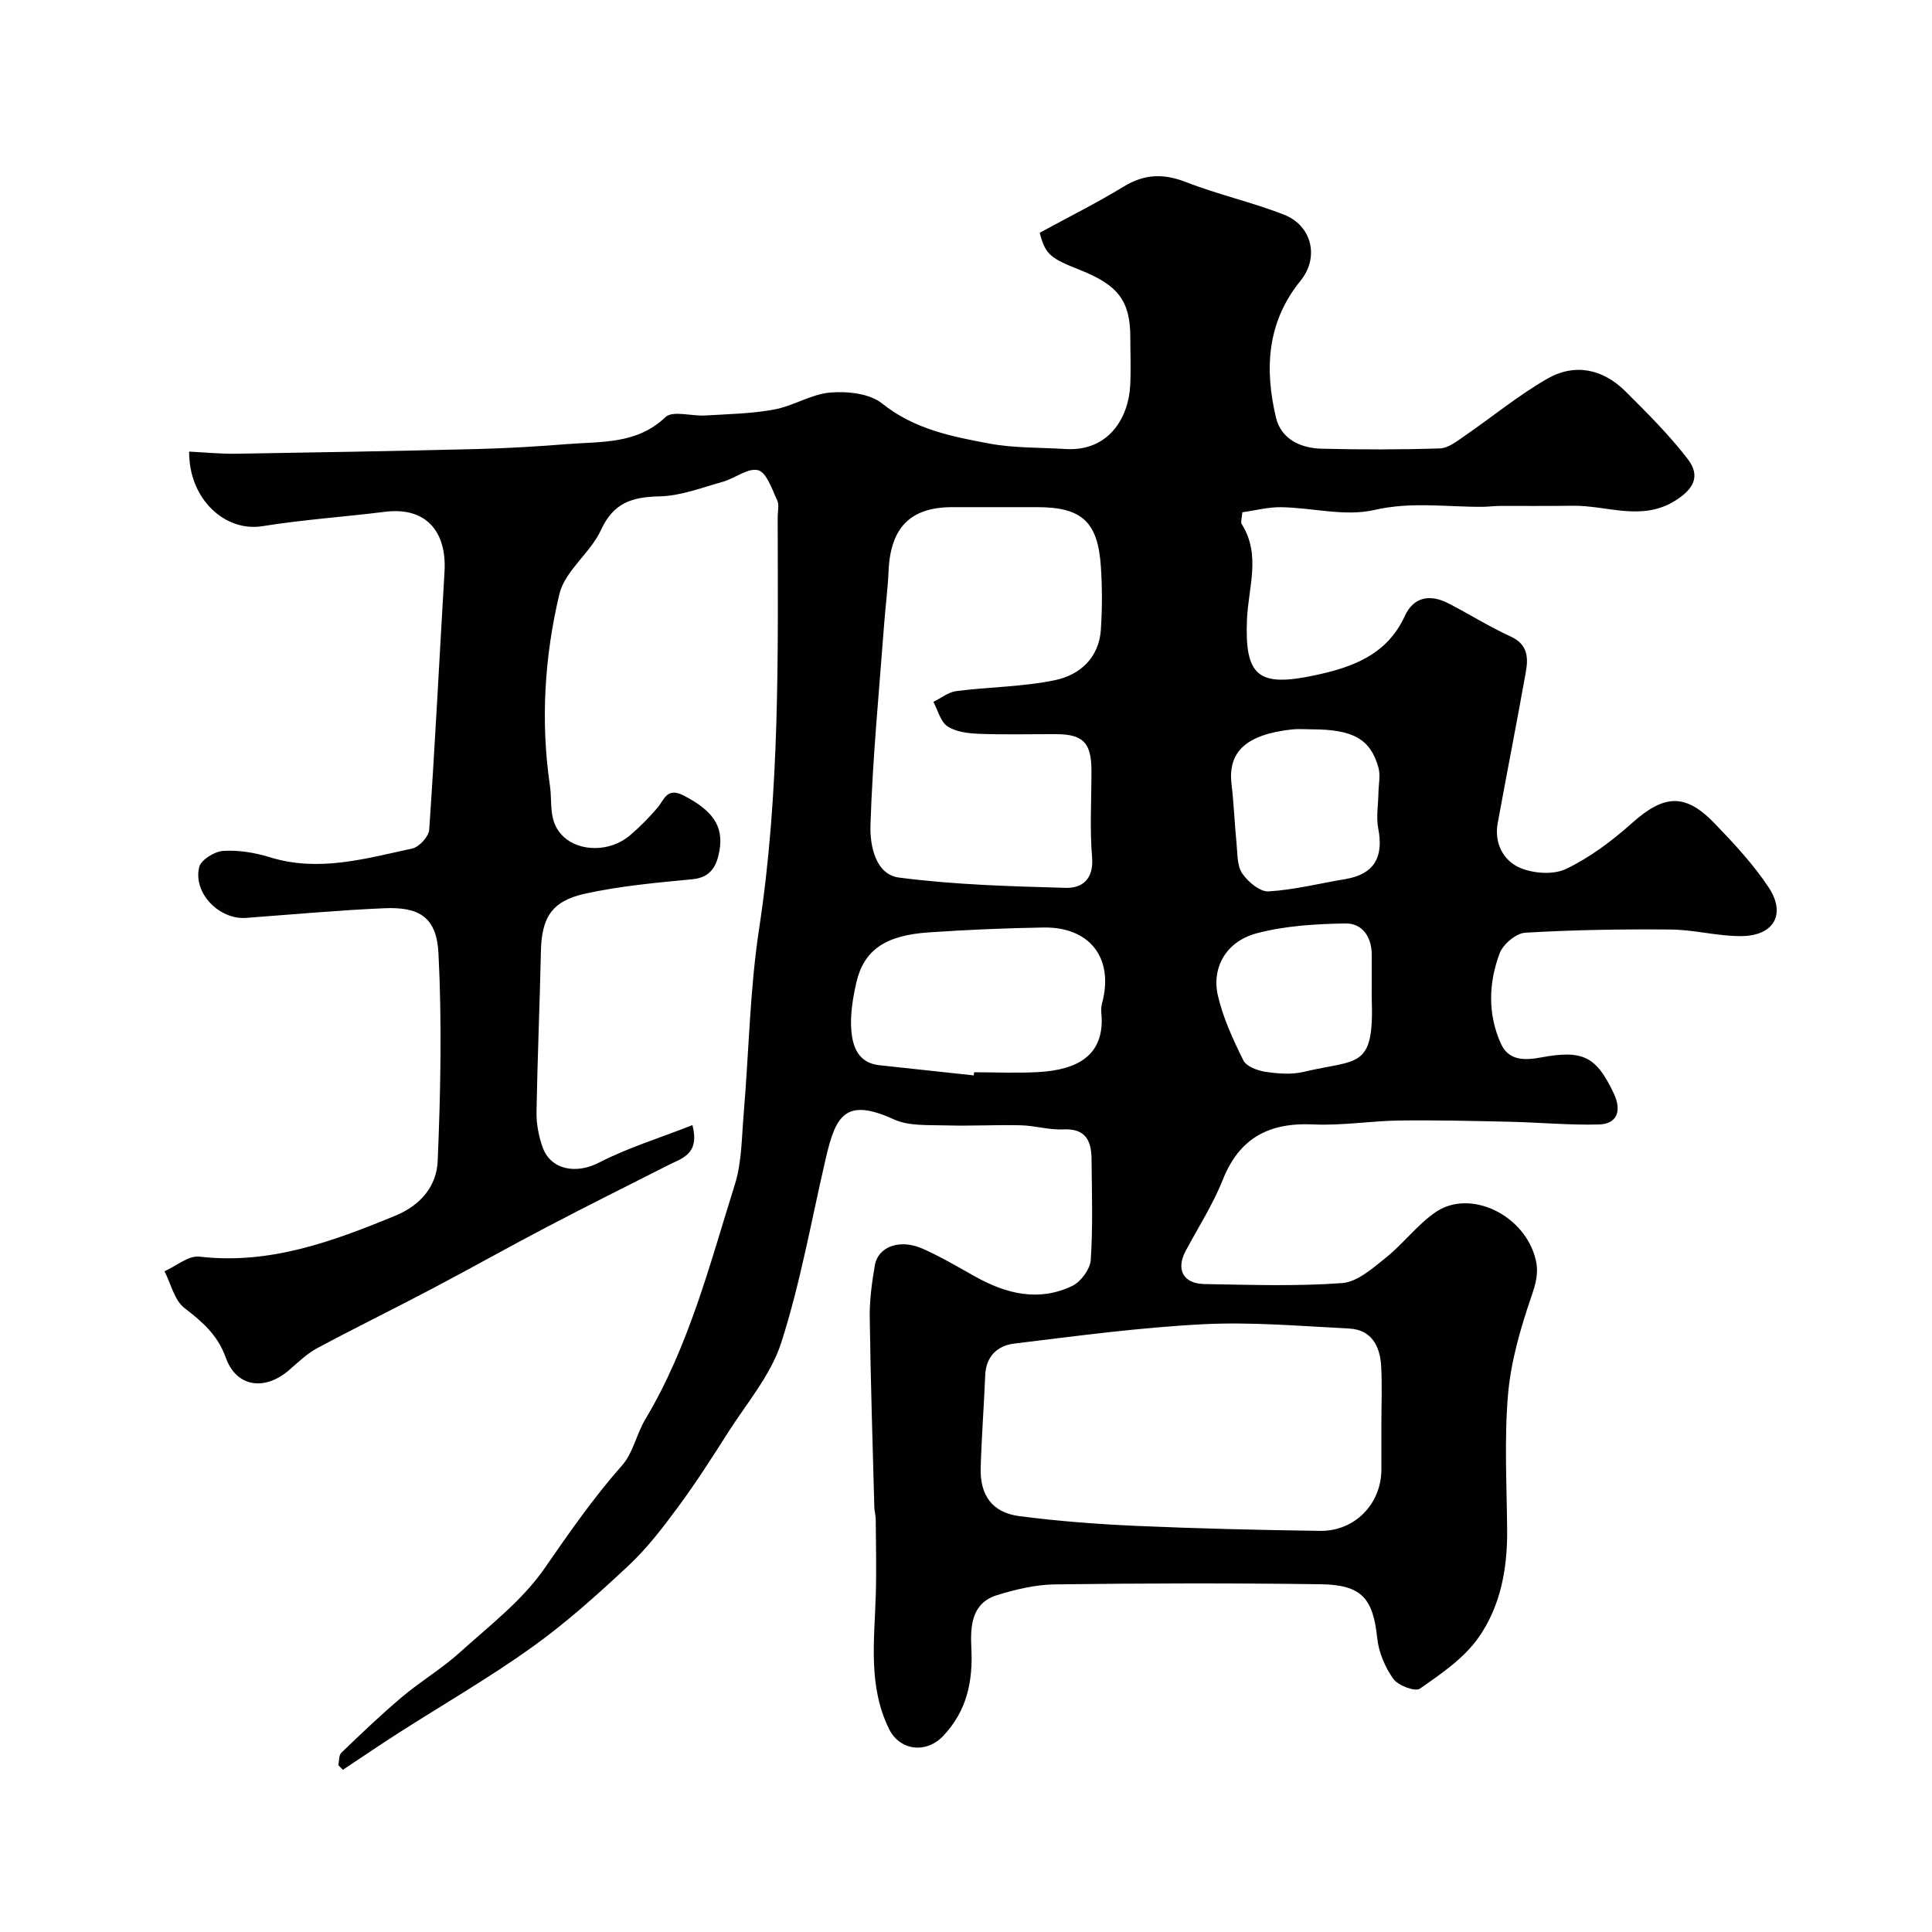 <svg enable-background="new 0 0 400 400" viewBox="0 0 400 400" xmlns="http://www.w3.org/2000/svg"><path d="m143.37 232.94c1.52 6-2.08 6.81-4.93 8.25-8.35 4.22-16.72 8.4-25.01 12.74-8.1 4.24-16.07 8.73-24.16 12.99-7.86 4.14-15.84 8.04-23.66 12.24-2.13 1.15-3.93 2.94-5.8 4.54-5.07 4.34-10.89 3.47-13.06-2.6-1.68-4.7-4.82-7.41-8.55-10.28-2.1-1.61-2.81-5.02-4.14-7.62 2.41-1.07 4.96-3.29 7.21-3.03 14.55 1.7 27.54-3.11 40.57-8.47 5.37-2.21 8.56-6.22 8.78-11.32.6-14.32.89-28.7.16-43.01-.38-7.44-3.92-9.65-11.22-9.33-9.54.42-19.07 1.29-28.59 2-5.55.42-11.04-5.12-9.73-10.52.36-1.49 3.17-3.24 4.96-3.35 3.19-.2 6.58.35 9.67 1.31 10.09 3.14 19.77.29 29.47-1.8 1.44-.31 3.43-2.47 3.52-3.89 1.23-17.79 2.11-35.59 3.17-53.39.5-8.38-3.85-13.5-12.32-12.44-8.45 1.06-16.97 1.62-25.37 2.98-7.67 1.24-15.24-5.51-15.18-15.44 3.28.16 6.52.49 9.75.44 16.6-.26 33.2-.56 49.8-.97 6.27-.16 12.54-.53 18.8-1.03 7.06-.56 14.33.07 20.27-5.58 1.5-1.42 5.45-.16 8.26-.34 4.77-.29 9.6-.37 14.27-1.24 3.96-.73 7.67-3.19 11.61-3.51 3.54-.29 8.11.19 10.69 2.25 6.63 5.33 14.39 6.85 22.18 8.31 5.15.96 10.5.8 15.77 1.13 9.1.58 13.09-6.64 13.43-13.08.18-3.32.03-6.66.03-10 0-7.68-2.61-10.87-10.38-13.97-6.02-2.4-7.19-3.07-8.38-7.72 5.76-3.14 11.73-6.12 17.42-9.58 4.3-2.62 8.24-2.71 12.9-.9 6.63 2.59 13.67 4.15 20.29 6.75 5.76 2.26 7.31 8.84 3.41 13.64-6.99 8.58-7.49 18.3-5.1 28.36 1.05 4.44 5.09 6.34 9.46 6.44 8.16.2 16.33.2 24.49-.06 1.69-.05 3.45-1.45 4.99-2.51 5.75-3.95 11.18-8.44 17.21-11.91 5.72-3.29 11.55-2.04 16.23 2.63 4.49 4.48 9.04 9 12.89 14.02 2.69 3.52 1.18 6.23-2.65 8.61-6.97 4.34-14.14.92-21.21 1.03-5.05.08-10.11.02-15.17.04-1.16.01-2.31.17-3.47.18-7.47.05-14.79-1.11-22.44.66-6.03 1.39-12.78-.47-19.21-.58-2.7-.05-5.42.68-8.09 1.05-.07 1.17-.4 2-.12 2.45 4.03 6.43 1.36 13.09 1.08 19.76-.49 11.81 2.42 14 13.92 11.57 7.8-1.65 15.03-4.18 18.75-12.29 1.85-4.03 5.27-4.57 9.04-2.63 4.33 2.23 8.48 4.85 12.9 6.87 3.6 1.65 3.65 4.44 3.11 7.44-1.86 10.42-3.91 20.8-5.81 31.22-.75 4.11 1.18 7.68 4.48 9.16 2.79 1.25 7.04 1.56 9.68.29 4.93-2.36 9.5-5.79 13.61-9.46 6.66-5.95 11.04-6.32 17.2.09 3.98 4.14 7.96 8.41 11.11 13.16 3.67 5.53 1.14 10.03-5.55 10.12-4.88.06-9.78-1.32-14.67-1.36-10.06-.09-20.13.06-30.16.66-1.9.11-4.6 2.39-5.3 4.28-2.29 6.13-2.49 12.59.27 18.7 1.62 3.59 5 3.45 8.31 2.84 8.68-1.61 11.45-.22 15.09 7.53 1.66 3.54.62 6.25-3.07 6.35-6.12.17-12.26-.42-18.4-.56-7.65-.17-15.3-.36-22.95-.26-5.94.08-11.89 1.09-17.8.81-9.09-.43-15.3 2.72-18.77 11.47-2.04 5.13-5.1 9.86-7.7 14.76-2.02 3.82-.49 6.75 3.93 6.82 9.5.16 19.03.49 28.48-.2 3.15-.23 6.33-3.08 9.07-5.27 3.61-2.89 6.47-6.78 10.24-9.39 7.19-4.97 18.65.56 20.8 9.94.62 2.69-.05 4.96-.97 7.64-2.23 6.52-4.2 13.33-4.79 20.15-.79 9.3-.26 18.72-.18 28.08.07 8.05-1.4 15.9-6.03 22.38-3.01 4.22-7.68 7.4-12.03 10.44-.98.68-4.51-.64-5.5-2.02-1.72-2.4-3.03-5.5-3.34-8.43-.86-8.19-3.15-11.06-11.73-11.17-18.33-.25-36.66-.21-54.99.03-4.02.05-8.13 1.04-12 2.23-5.35 1.65-5.53 6.57-5.31 10.95.34 6.9-.91 12.98-5.82 18.19-3.51 3.72-9.01 3.1-11.24-1.47-4.36-8.91-3-18.33-2.73-27.68.16-5.24.03-10.48-.01-15.72-.01-.82-.26-1.63-.29-2.45-.35-13.1-.77-26.2-.95-39.3-.05-3.59.44-7.22 1.05-10.77.67-3.95 5.19-5.58 9.96-3.46 3.72 1.66 7.25 3.75 10.81 5.74 6.44 3.6 13.17 5.27 20.1 1.95 1.79-.86 3.71-3.47 3.84-5.38.46-6.97.23-13.99.16-20.98-.04-3.76-1.28-6.28-5.85-6.05-2.9.15-5.85-.78-8.78-.85-5.18-.13-10.38.18-15.56.02-3.61-.11-7.62.18-10.75-1.25-10.01-4.58-12.02-.73-14.03 7.86-2.99 12.82-5.26 25.88-9.27 38.37-2.17 6.76-7.23 12.62-11.14 18.79-3.3 5.2-6.64 10.39-10.3 15.34-3.12 4.22-6.36 8.46-10.17 12.02-6.36 5.94-12.88 11.82-19.94 16.87-8.94 6.4-18.51 11.92-27.79 17.86-3.84 2.46-7.62 5.04-11.42 7.56-.31-.32-.63-.64-.94-.95.19-.88.08-2.07.62-2.58 4.1-3.94 8.22-7.89 12.56-11.55 3.84-3.24 8.23-5.84 11.95-9.2 6.12-5.54 12.93-10.74 17.54-17.4 5.1-7.36 10.13-14.63 16.08-21.35 2.28-2.57 2.97-6.48 4.8-9.53 9.05-15.13 13.35-32.08 18.55-48.65 1.44-4.6 1.4-9.7 1.82-14.59 1.08-12.79 1.27-25.71 3.2-38.37 4.32-28.31 3.9-56.75 3.84-85.21 0-1.17.35-2.51-.1-3.46-1.08-2.28-2.16-5.72-3.94-6.22-2.05-.58-4.8 1.68-7.33 2.39-4.29 1.2-8.63 2.9-12.98 3.01-5.64.13-9.59 1.21-12.21 6.93-2.19 4.78-7.49 8.48-8.64 13.32-3.08 12.97-3.91 26.32-1.95 39.69.54 3.68-.44 7.56 2.9 10.61 3.31 3.02 9.53 3.15 13.67-.36 2.02-1.72 3.91-3.64 5.64-5.65 1.52-1.76 1.96-4.45 5.61-2.53 5.68 2.98 8.23 6.13 7.26 11.44-.54 2.97-1.71 5.46-5.58 5.83-7.47.71-15 1.39-22.29 3-6.92 1.53-8.93 5.04-9.08 11.91-.24 11.1-.72 22.2-.91 33.3-.04 2.4.44 4.92 1.23 7.19 1.71 4.89 7.11 5.67 11.72 3.26 6.04-3.11 12.67-5.13 19.34-7.76zm142.63 61.83c0-4 .18-8-.05-11.98-.24-4.12-2.01-7.49-6.62-7.73-10.08-.51-20.21-1.4-30.26-.89-13.08.67-26.11 2.42-39.13 4.01-3.36.41-5.8 2.59-5.96 6.51-.26 6.42-.76 12.83-.94 19.25-.16 5.65 2.41 9.22 7.95 9.95 8.13 1.06 16.33 1.68 24.53 2.04 12.58.55 25.17.84 37.76 1.02 7.21.11 12.71-5.58 12.72-12.7.01-3.15 0-6.32 0-9.48zm-80.3-189.77c-2.83 0-5.66 0-8.5 0-8.7 0-12.84 4.2-13.23 13.22-.15 3.6-.63 7.19-.9 10.78-1.04 13.95-2.41 27.9-2.85 41.87-.13 4.04.97 10.18 5.91 10.82 11.41 1.49 23 1.81 34.52 2.13 3.47.1 5.83-1.87 5.45-6.36-.5-5.96-.11-11.98-.13-17.98-.02-5.69-1.73-7.45-7.25-7.48-5.33-.02-10.67.13-15.99-.07-2.23-.09-4.78-.38-6.55-1.54-1.46-.96-1.99-3.33-2.93-5.08 1.58-.77 3.1-2.02 4.75-2.23 6.81-.87 13.79-.87 20.47-2.27 5.09-1.07 9.06-4.61 9.45-10.43.29-4.31.29-8.67.01-12.99-.61-9.4-3.94-12.39-13.25-12.39-2.98 0-5.98 0-8.98 0zm-4.09 117.65c.02-.22.04-.43.07-.65 4.49 0 9 .22 13.47-.05 8-.48 13.7-3.5 12.87-12.26-.06-.65-.02-1.35.15-1.98 2.5-9.25-2.46-15.83-12.11-15.68-7.92.13-15.85.47-23.75 1.01-9.1.61-13.51 3.71-15.04 10.5-.71 3.16-1.26 6.51-1.02 9.7.26 3.4 1.41 6.83 5.8 7.3 6.52.71 13.04 1.41 19.56 2.11zm69.89-71.65c-1.33 0-2.68-.13-4 .02-9.78 1.08-13.31 4.83-12.52 11.4.49 4.07.63 8.19 1.04 12.28.21 2.1.09 4.57 1.18 6.15 1.19 1.74 3.66 3.81 5.45 3.7 5.32-.31 10.57-1.66 15.87-2.54 5.89-.98 8.01-4.44 6.83-10.47-.46-2.37 0-4.91.04-7.38.03-1.74.45-3.59.01-5.2-1.66-5.99-5.28-7.96-13.9-7.96zm12.5 54.05c0-2.49.01-4.99 0-7.48-.03-3.66-2-6.44-5.44-6.38-6.16.11-12.5.47-18.41 2.05-6.24 1.66-9.34 7.05-8 12.88 1.07 4.64 3.14 9.11 5.27 13.41.62 1.26 2.9 2.12 4.54 2.37 2.6.39 5.43.62 7.94.02 11.32-2.7 14.64-.38 14.1-15.36-.02-.51 0-1.01 0-1.51z" fill="#010103"/></svg>